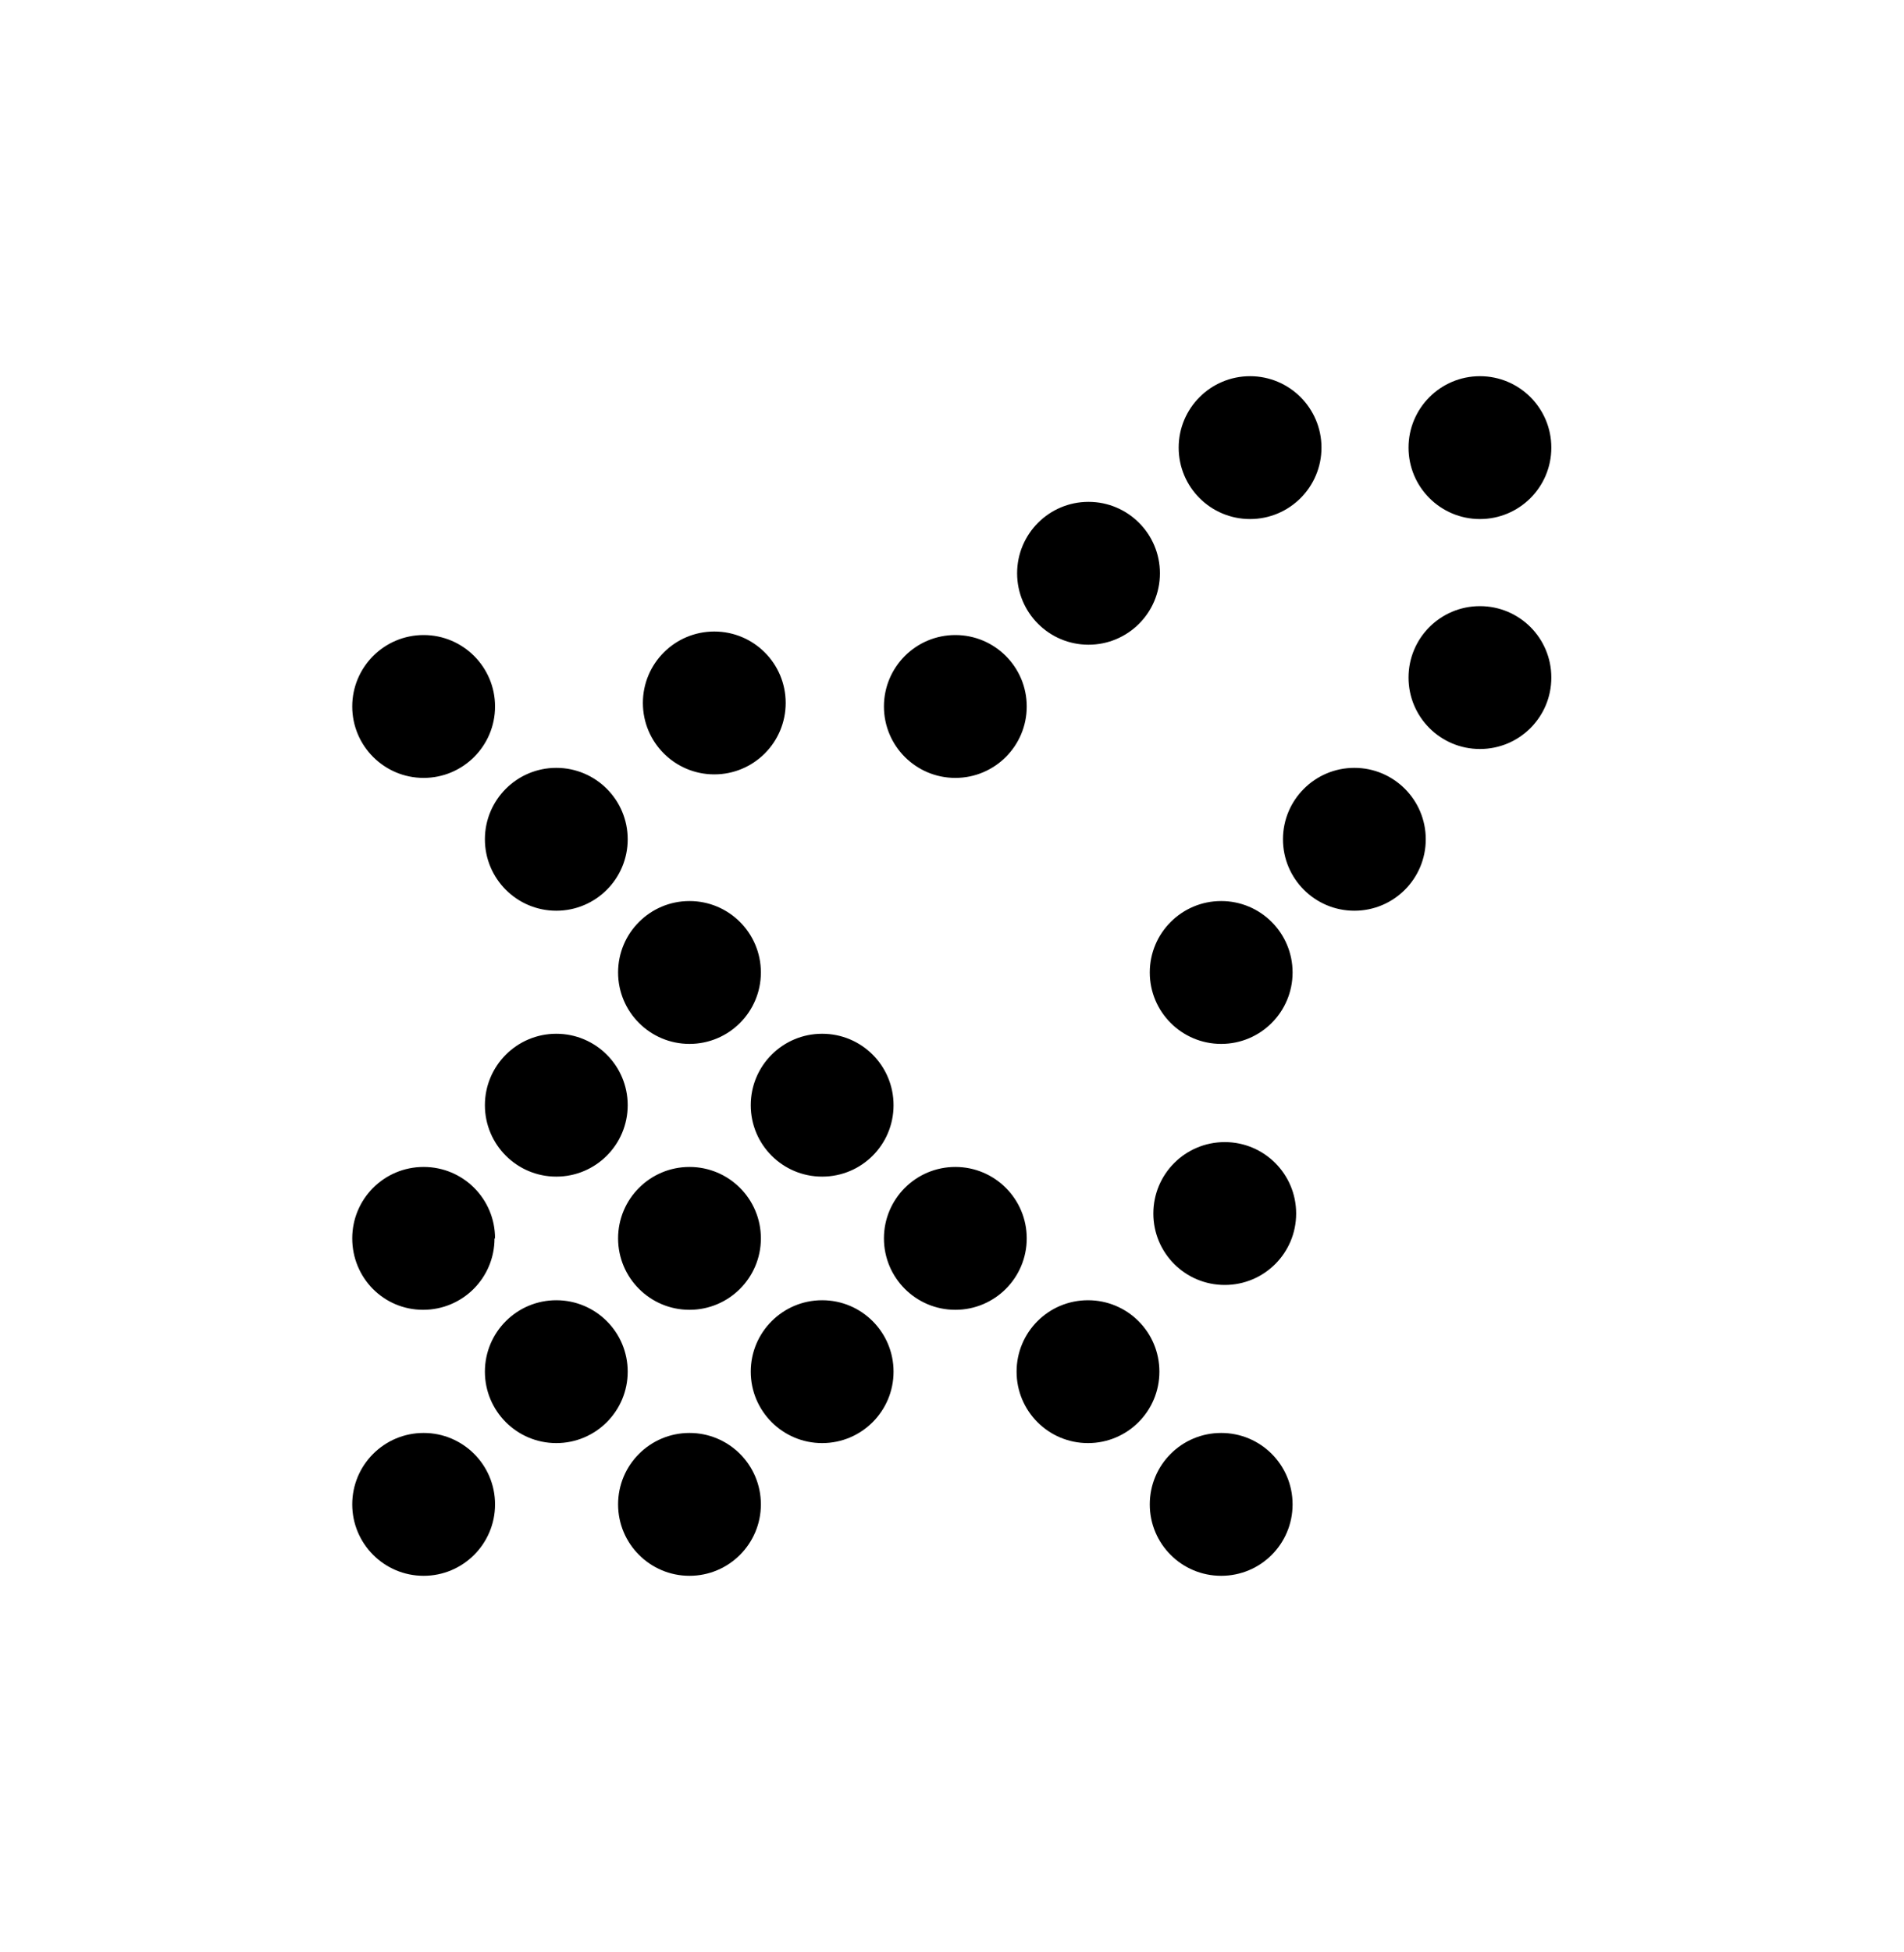 <svg xmlns="http://www.w3.org/2000/svg" fill="none" viewBox="0 0 40 41" height="41" width="40">
<path fill="black" d="M26.262 10.9C27.09 10.9 27.762 10.229 27.762 9.4C27.762 8.572 27.09 7.9 26.262 7.9C25.433 7.9 24.762 8.572 24.762 9.4C24.762 10.229 25.433 10.9 26.262 10.9ZM22.868 13.539C23.697 13.539 24.368 12.867 24.368 12.039C24.368 11.211 23.697 10.539 22.868 10.539C22.04 10.539 21.368 11.211 21.368 12.039C21.368 12.867 22.04 13.539 22.868 13.539ZM10.4 14.836C10.4 15.664 9.728 16.336 8.9 16.336C8.072 16.336 7.4 15.664 7.4 14.836C7.4 14.008 8.072 13.336 8.9 13.336C9.728 13.336 10.4 14.008 10.4 14.836ZM15.006 16.262C15.835 16.262 16.506 15.59 16.506 14.762C16.506 13.933 15.835 13.262 15.006 13.262C14.178 13.262 13.506 13.933 13.506 14.762C13.506 15.59 14.178 16.262 15.006 16.262ZM21.57 14.836C21.57 15.664 20.899 16.336 20.07 16.336C19.242 16.336 18.57 15.664 18.57 14.836C18.57 14.008 19.242 13.336 20.07 13.336C20.899 13.336 21.57 14.008 21.57 14.836ZM11.687 19.125C12.516 19.125 13.187 18.453 13.187 17.625C13.187 16.797 12.516 16.125 11.687 16.125C10.859 16.125 10.187 16.797 10.187 17.625C10.187 18.453 10.859 19.125 11.687 19.125ZM29.953 17.625C29.953 18.453 29.282 19.125 28.453 19.125C27.625 19.125 26.953 18.453 26.953 17.625C26.953 16.797 27.625 16.125 28.453 16.125C29.282 16.125 29.953 16.797 29.953 17.625ZM14.485 21.922C15.313 21.922 15.985 21.25 15.985 20.422C15.985 19.593 15.313 18.922 14.485 18.922C13.657 18.922 12.985 19.593 12.985 20.422C12.985 21.25 13.657 21.922 14.485 21.922ZM27.155 20.422C27.155 21.25 26.484 21.922 25.655 21.922C24.827 21.922 24.155 21.25 24.155 20.422C24.155 19.593 24.827 18.922 25.655 18.922C26.484 18.922 27.155 19.593 27.155 20.422ZM11.687 24.709C12.516 24.709 13.187 24.037 13.187 23.209C13.187 22.381 12.516 21.709 11.687 21.709C10.859 21.709 10.187 22.381 10.187 23.209C10.187 24.037 10.859 24.709 11.687 24.709ZM17.272 24.709C18.102 24.709 18.772 24.039 18.772 23.209C18.772 22.379 18.102 21.709 17.272 21.709C16.443 21.709 15.772 22.379 15.772 23.209C15.772 24.039 16.443 24.709 17.272 24.709ZM10.389 26.006C10.389 26.836 9.719 27.506 8.889 27.506C8.06 27.506 7.4 26.836 7.4 26.006C7.4 25.176 8.07 24.506 8.9 24.506C9.73 24.506 10.4 25.176 10.4 26.006H10.389ZM15.985 26.006C15.985 26.834 15.313 27.506 14.485 27.506C13.657 27.506 12.985 26.834 12.985 26.006C12.985 25.177 13.657 24.506 14.485 24.506C15.313 24.506 15.985 25.177 15.985 26.006ZM20.07 27.506C20.899 27.506 21.57 26.834 21.57 26.006C21.57 25.177 20.899 24.506 20.07 24.506C19.242 24.506 18.57 25.177 18.57 26.006C18.57 26.834 19.242 27.506 20.07 27.506ZM25.73 26.984C26.559 26.984 27.23 26.314 27.23 25.484C27.23 24.655 26.559 23.984 25.73 23.984C24.9 23.984 24.23 24.655 24.23 25.484C24.23 26.314 24.9 26.984 25.73 26.984ZM11.687 30.305C12.516 30.305 13.187 29.633 13.187 28.805C13.187 27.976 12.516 27.305 11.687 27.305C10.859 27.305 10.187 27.976 10.187 28.805C10.187 29.633 10.859 30.305 11.687 30.305ZM18.772 28.805C18.772 29.633 18.101 30.305 17.272 30.305C16.444 30.305 15.772 29.633 15.772 28.805C15.772 27.976 16.444 27.305 17.272 27.305C18.101 27.305 18.772 27.976 18.772 28.805ZM24.357 28.805C24.357 29.634 23.687 30.305 22.857 30.305C22.028 30.305 21.357 29.634 21.357 28.805C21.357 27.975 22.028 27.305 22.857 27.305C23.687 27.305 24.357 27.975 24.357 28.805ZM10.4 31.592C10.4 32.42 9.728 33.092 8.9 33.092C8.072 33.092 7.4 32.42 7.4 31.592C7.4 30.763 8.072 30.092 8.9 30.092C9.728 30.092 10.4 30.763 10.4 31.592ZM14.485 33.092C15.313 33.092 15.985 32.42 15.985 31.592C15.985 30.763 15.313 30.092 14.485 30.092C13.657 30.092 12.985 30.763 12.985 31.592C12.985 32.42 13.657 33.092 14.485 33.092ZM32.591 9.4C32.591 10.229 31.92 10.9 31.091 10.9C30.263 10.9 29.591 10.229 29.591 9.4C29.591 8.572 30.263 7.9 31.091 7.9C31.92 7.9 32.591 8.572 32.591 9.4ZM32.591 14.229C32.591 15.058 31.921 15.729 31.091 15.729C30.262 15.729 29.591 15.058 29.591 14.229C29.591 13.399 30.262 12.729 31.091 12.729C31.921 12.729 32.591 13.399 32.591 14.229ZM25.655 33.092C26.485 33.092 27.155 32.422 27.155 31.592C27.155 30.762 26.485 30.092 25.655 30.092C24.826 30.092 24.155 30.762 24.155 31.592C24.155 32.422 24.826 33.092 25.655 33.092Z" clip-rule="evenodd" fill-rule="evenodd"></path>
</svg>
